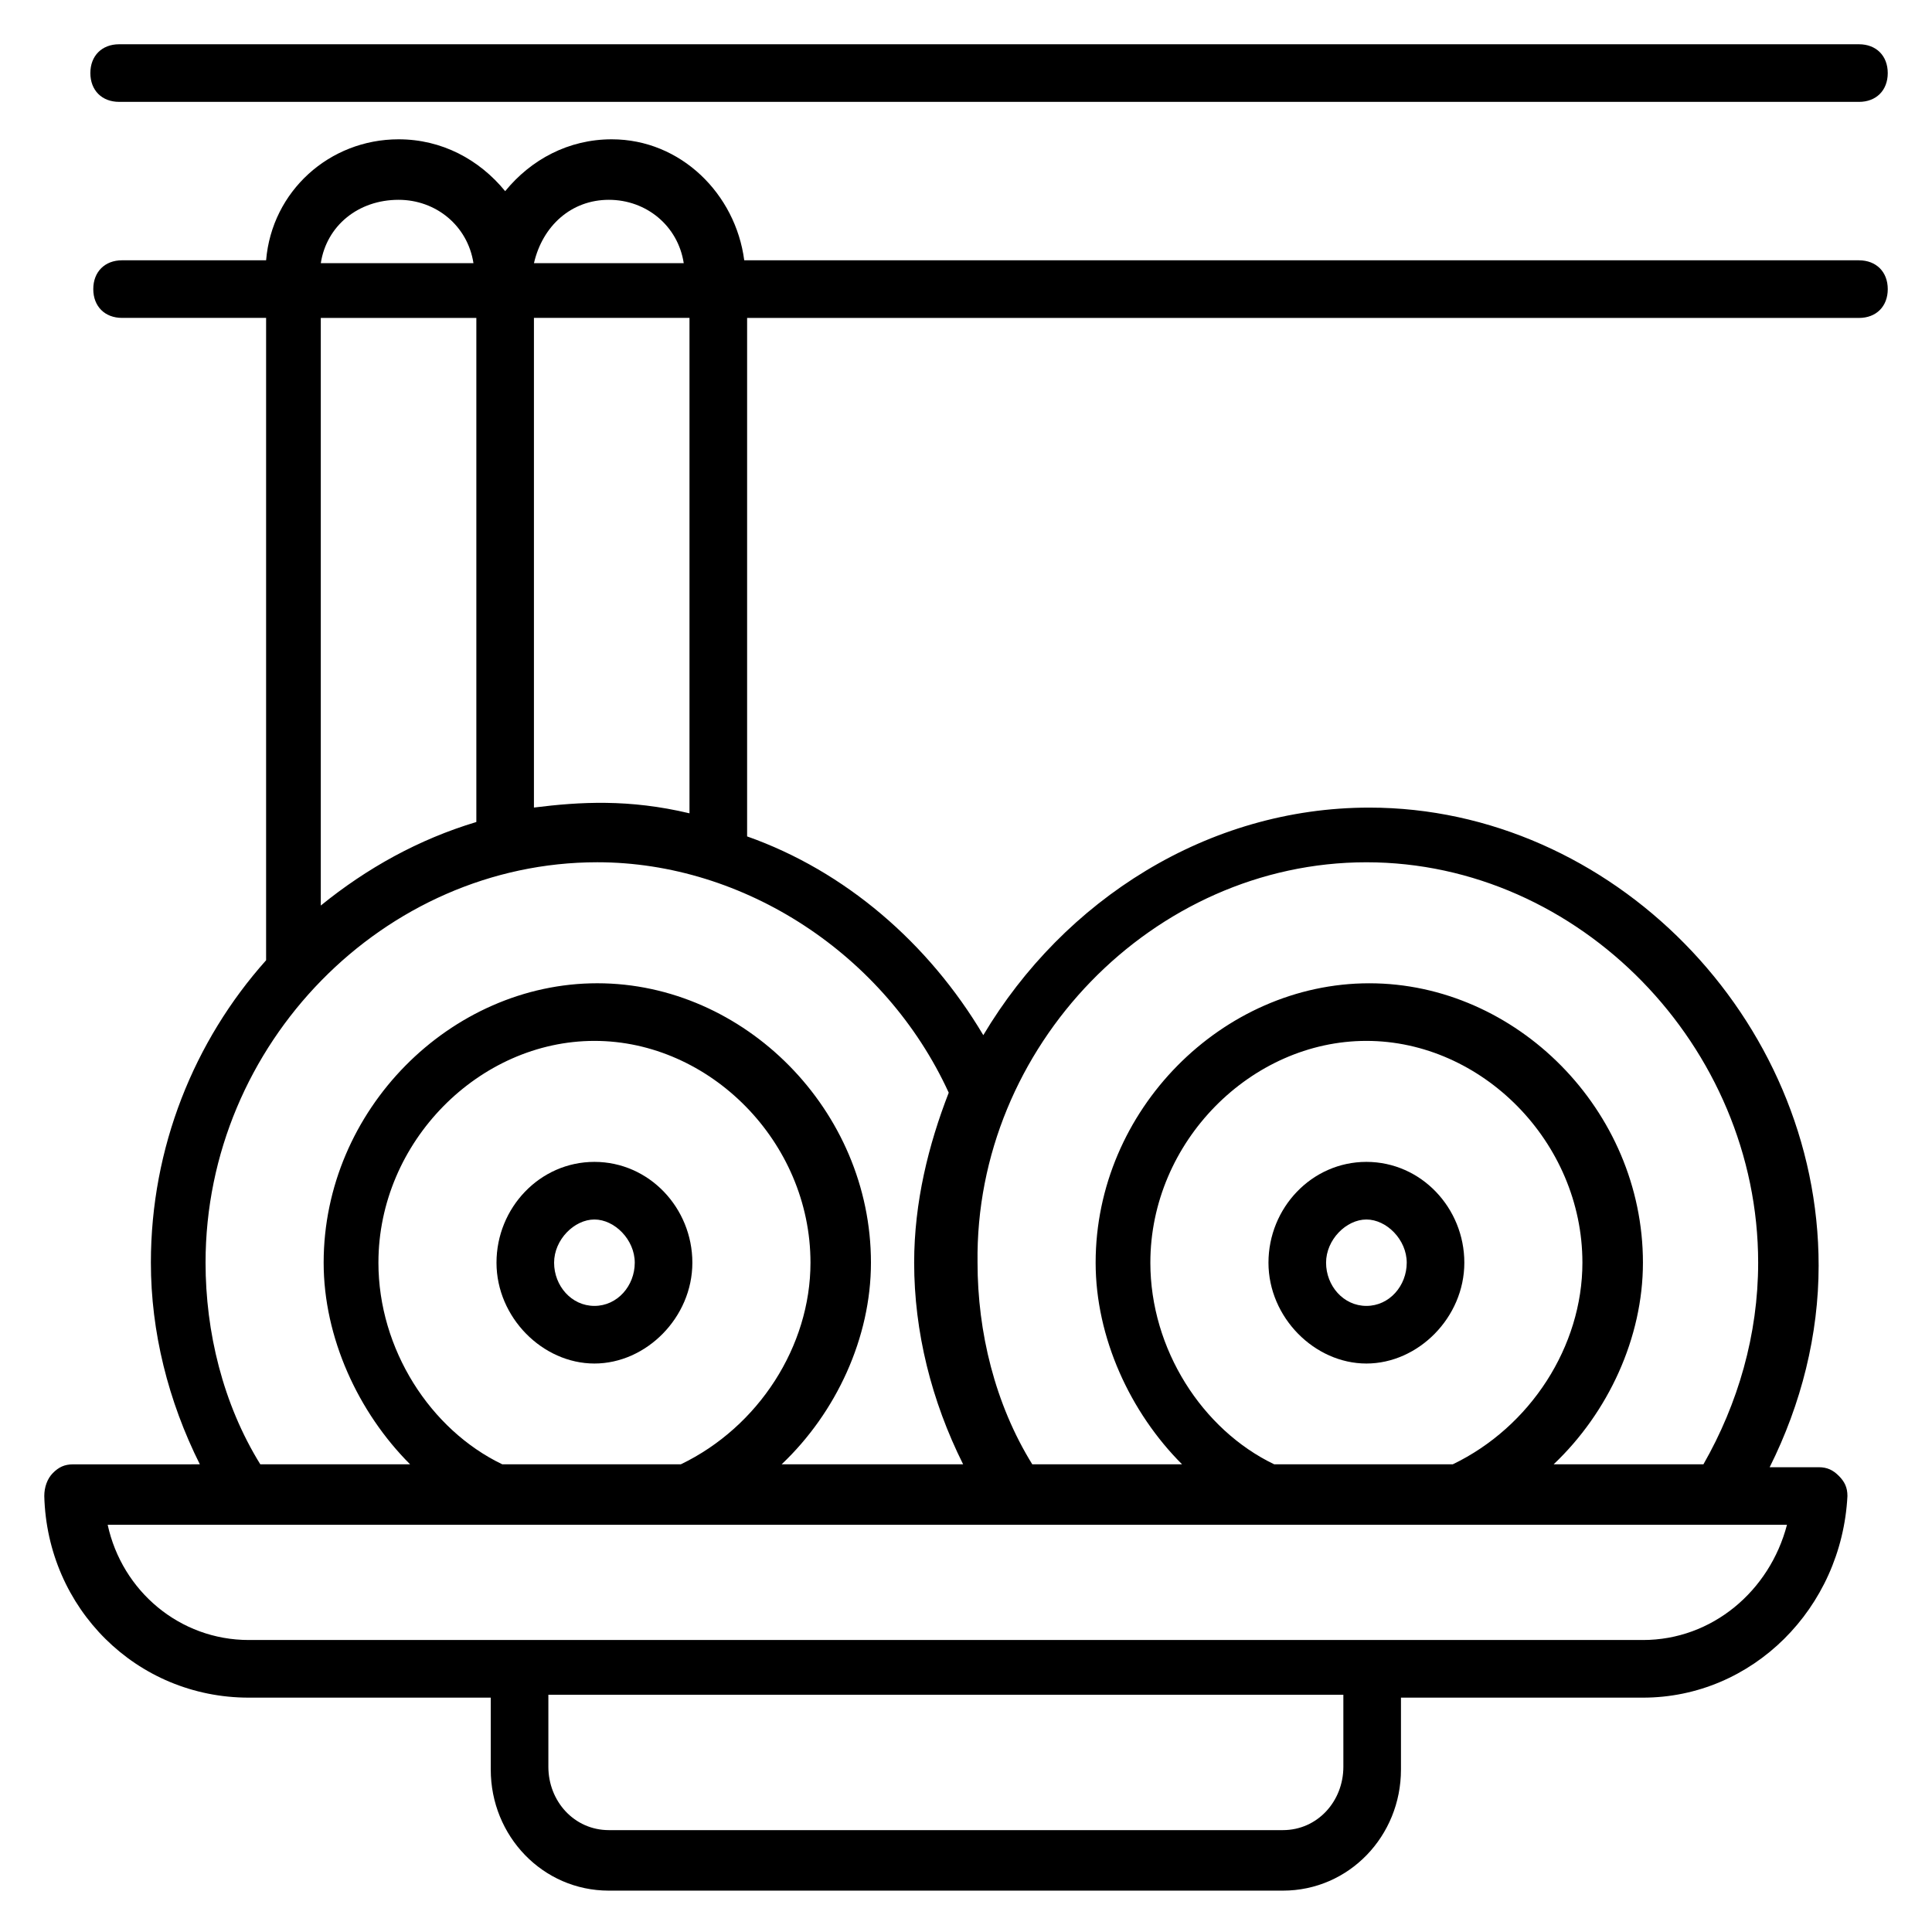 <?xml version="1.0" encoding="UTF-8"?>
<!-- Uploaded to: ICON Repo, www.svgrepo.com, Generator: ICON Repo Mixer Tools -->
<svg fill="#000000" width="800px" height="800px" version="1.1" viewBox="144 144 512 512" xmlns="http://www.w3.org/2000/svg">
 <g>
  <path d="m506.11 451.91c-14.504 0-25.953 12.215-25.953 26.719s12.215 26.719 25.953 26.719c13.742 0 25.953-12.215 25.953-26.719s-11.449-26.719-25.953-26.719zm0 38.168c-6.106 0-10.688-5.344-10.688-11.449s5.344-11.449 10.688-11.449 10.688 5.344 10.688 11.449c-0.004 6.106-4.582 11.449-10.688 11.449z"/>
  <path d="m301.53 451.91c-14.504 0-25.953 12.215-25.953 26.719s12.215 26.719 25.953 26.719c13.742 0 25.953-12.215 25.953-26.719s-11.449-26.719-25.953-26.719zm0 38.168c-6.106 0-10.688-5.344-10.688-11.449s5.344-11.449 10.688-11.449 10.688 5.344 10.688 11.449-4.582 11.449-10.688 11.449z"/>
  <path d="m636.64 212.98h-295.41c-2.289-17.559-16.793-32.062-35.113-32.062-11.449 0-21.375 5.344-28.242 13.742-6.871-8.398-16.793-13.742-28.242-13.742-18.32 0-33.586 13.742-35.113 32.062h-38.168c-4.582 0-7.633 3.055-7.633 7.633 0 4.582 3.055 7.633 7.633 7.633h38.168v170.23c-19.082 21.375-30.535 49.617-30.535 80.152 0 18.32 4.582 36.641 12.977 53.434l-33.594 0.004c-2.289 0-3.816 0.762-5.344 2.289-1.523 1.527-2.289 3.816-2.289 6.106 0.762 29.77 24.426 53.434 54.199 53.434h64.121v19.082c0 17.559 13.742 32.062 31.297 32.062h178.62c17.559 0 31.297-14.504 31.297-32.062v-19.082h64.121c29.008 0 52.672-23.664 54.199-53.434 0-2.289-0.762-3.816-2.289-5.344-1.527-1.527-3.055-2.289-5.344-2.289h-12.977c8.398-16.793 12.977-35.113 12.977-53.434 0-65.648-54.961-121.37-119.08-121.37-42.746 0-80.914 24.426-102.29 60.305-14.504-24.426-36.641-43.512-62.594-52.672v-137.4h294.65c4.582 0 7.633-3.055 7.633-7.633 0-4.582-3.055-7.637-7.633-7.637zm-331.29-16.027c9.922 0 18.32 6.871 19.848 16.793h-39.695c2.289-9.926 9.922-16.793 19.848-16.793zm-55.727 0c9.922 0 18.32 6.871 19.848 16.793h-40.457c1.527-9.926 9.926-16.793 20.609-16.793zm20.613 31.297v133.59c-15.266 4.582-29.008 12.215-41.223 22.137v-155.72zm229.77 383.96c0 9.16-6.871 16.793-16.031 16.793h-178.62c-9.16 0-16.031-7.633-16.031-16.793v-19.082h210.68zm79.391-33.59h-369.46c-18.32 0-33.586-12.977-37.402-30.535h428.24 16.793c-4.582 17.559-19.848 30.535-38.168 30.535zm-335.11-99.996c0-32.062 26.719-58.777 57.25-58.777 30.535 0 57.25 26.719 57.25 58.777 0 22.137-13.742 43.512-34.352 53.434h-47.328c-19.082-9.16-32.82-30.535-32.82-53.434zm204.57 0c0-32.062 26.719-58.777 57.25-58.777 30.535 0 57.25 26.719 57.25 58.777 0 22.137-13.742 43.512-34.352 53.434h-47.328c-19.078-9.16-32.82-30.535-32.82-53.434zm57.254-106.11c56.488 0 103.82 48.855 103.82 106.11 0 19.082-5.344 37.402-14.504 53.434h-39.695c14.504-13.742 23.664-33.586 23.664-53.434 0-40.457-33.586-74.043-72.52-74.043-38.93 0-72.52 33.586-72.52 74.043 0 19.848 9.16 39.695 22.902 53.434h-39.695c-9.922-16.031-14.504-35.113-14.504-53.434-0.762-57.254 46.566-106.11 103.05-106.11zm-110.69 61.066c-5.344 13.742-9.16 29.008-9.16 45.039 0 18.32 4.582 36.641 12.977 53.434h-48.09c14.504-13.742 23.664-33.586 23.664-53.434 0-40.457-33.586-74.043-72.52-74.043-38.93 0-72.52 33.586-72.52 74.043 0 19.848 9.16 39.695 22.902 53.434h-39.695c-9.922-16.031-14.504-35.113-14.504-53.434 0-58.016 47.328-106.11 103.82-106.11 38.934 0 76.336 24.426 93.129 61.066zm-68.699-74.043c-16.031-3.816-29.008-3.055-41.223-1.527v-129.77h41.223z"/>
  <path d="m636.64 155.73h-461.06c-4.582 0-7.633 3.055-7.633 7.633 0 4.582 3.055 7.633 7.633 7.633l461.06 0.004c4.582 0 7.633-3.055 7.633-7.633 0-4.582-3.055-7.637-7.633-7.637z"/>
 </g>
</svg>